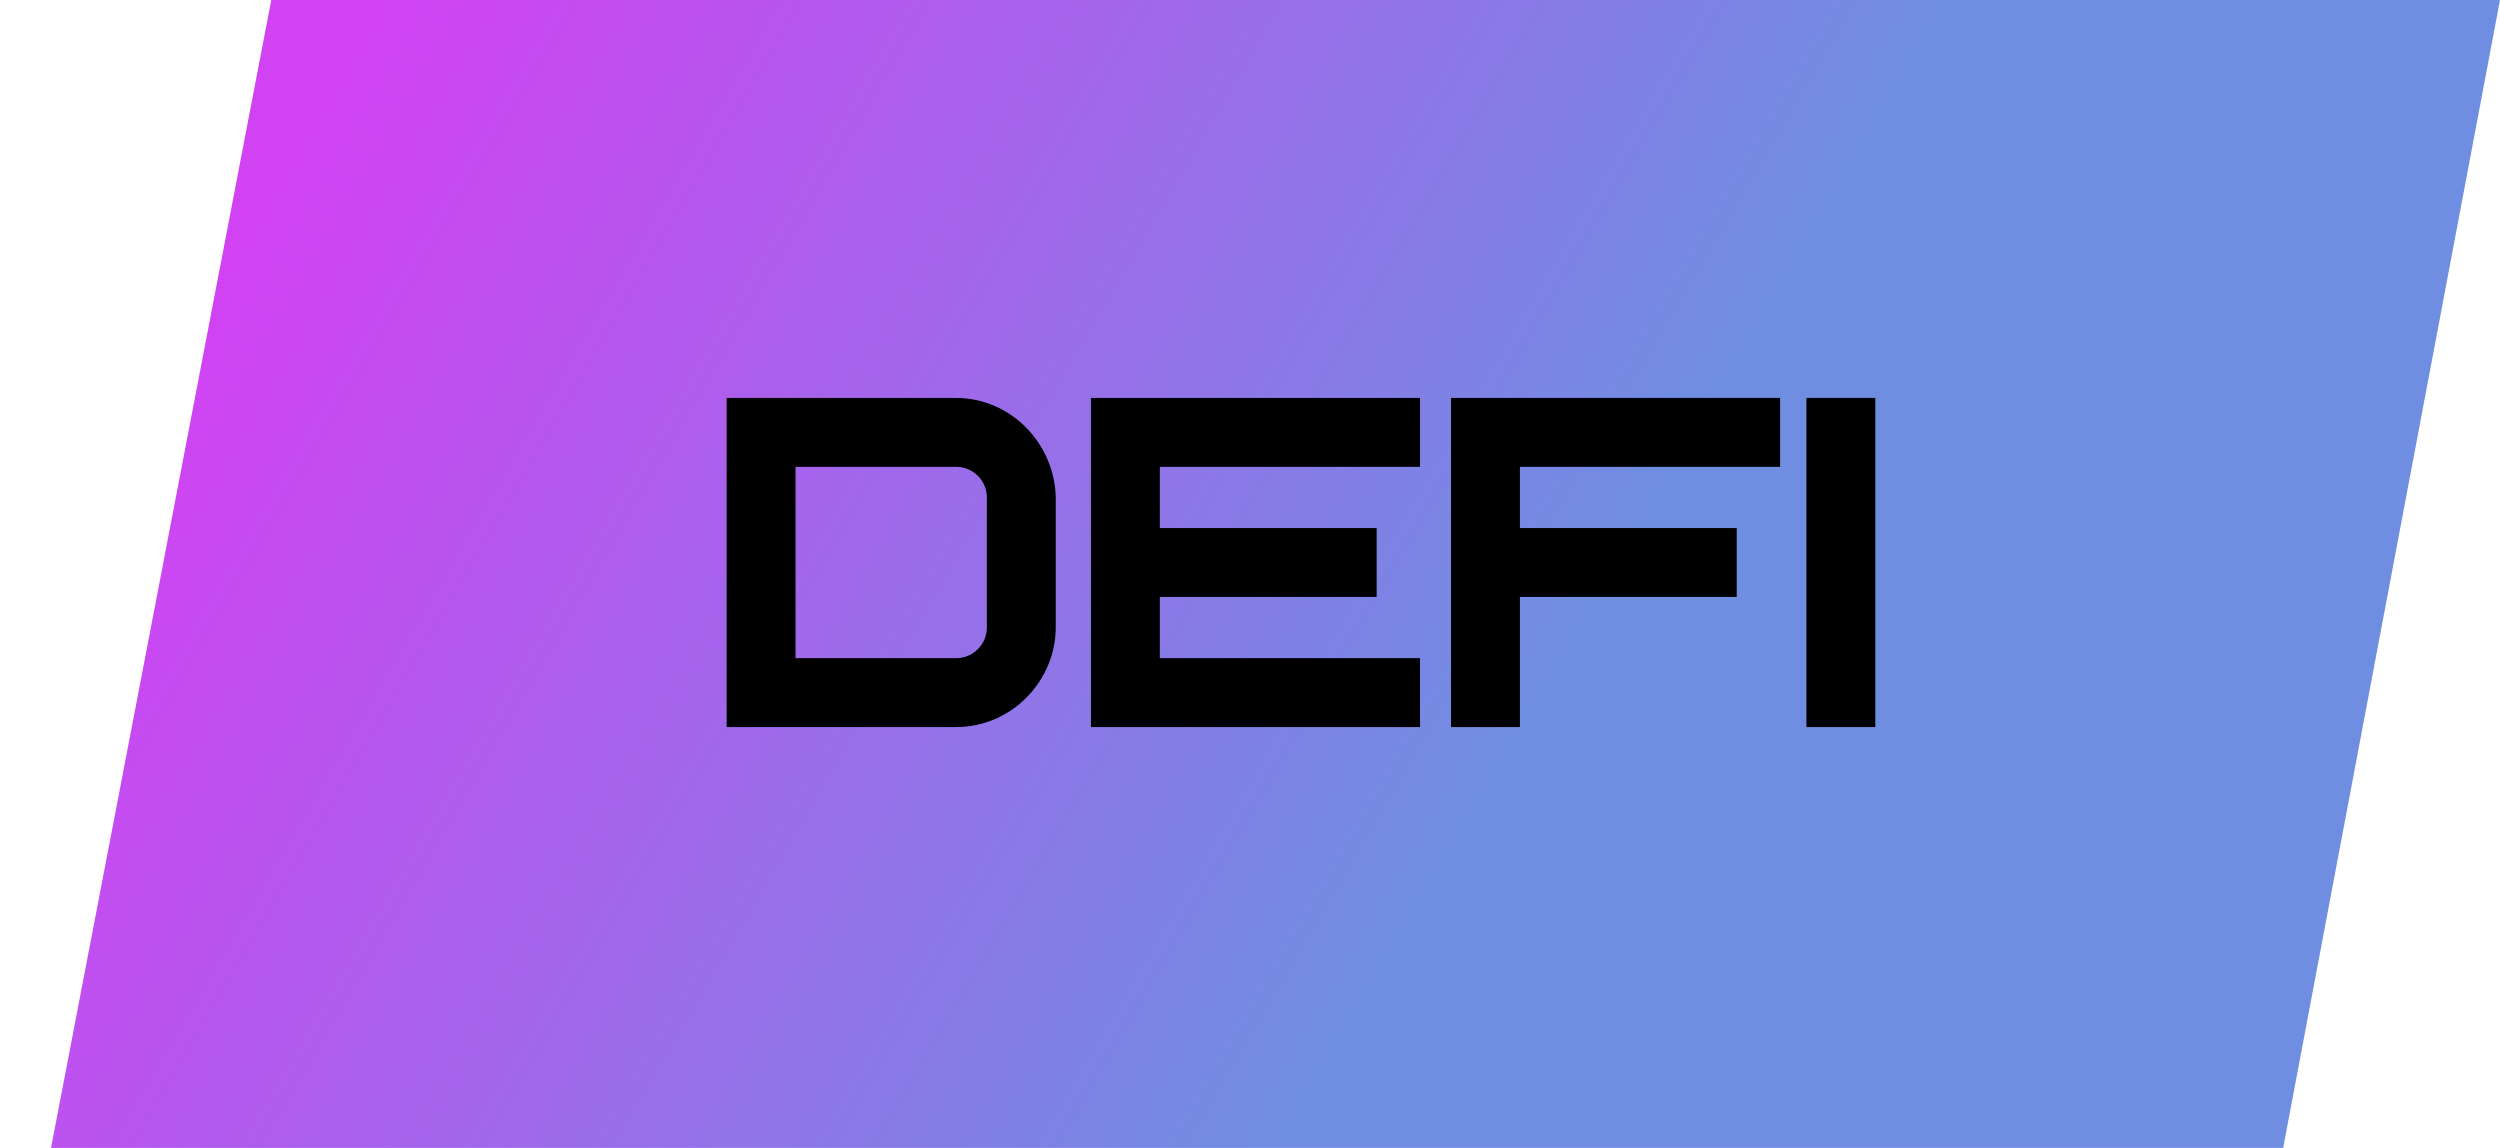<?xml version="1.0" encoding="UTF-8"?> <svg xmlns="http://www.w3.org/2000/svg" width="98" height="45" viewBox="0 0 98 45" fill="none"> <path d="M10.634 0H98L89.5 45H2L10.634 0Z" fill="url(#paint0_linear_546_390)"></path> <path d="M39.185 24.6V19.5C39.185 18.565 38.42 17.8 37.485 17.8H30.685V26.3H37.485C38.42 26.3 39.185 25.535 39.185 24.6ZM40.885 19.5V24.6C40.885 26.402 39.389 28 37.485 28H28.985V16.1H37.485C39.304 16.1 40.834 17.613 40.885 19.5ZM44.965 17.8V21.2H53.465V22.9H44.965V26.3H55.165V28H43.265V16.1H55.165V17.8H44.965ZM59.08 17.8V21.2H67.58V22.9H59.08V28H57.38V16.1H69.28V17.8H59.08ZM71.312 28V16.1H73.012V28H71.312Z" fill="black"></path> <path d="M30.685 17.8V17.3H30.185V17.8H30.685ZM30.685 26.3H30.185V26.8H30.685V26.3ZM40.885 19.5H41.385L41.385 19.486L40.885 19.5ZM28.985 28H28.485V28.5H28.985V28ZM28.985 16.1V15.6H28.485V16.1H28.985ZM39.685 24.6V19.5H38.685V24.6H39.685ZM39.685 19.5C39.685 18.289 38.696 17.3 37.485 17.3V18.3C38.144 18.3 38.685 18.841 38.685 19.5H39.685ZM37.485 17.3H30.685V18.3H37.485V17.3ZM30.185 17.8V26.3H31.185V17.8H30.185ZM30.685 26.8H37.485V25.8H30.685V26.8ZM37.485 26.8C38.696 26.8 39.685 25.811 39.685 24.6H38.685C38.685 25.259 38.144 25.8 37.485 25.8V26.8ZM40.385 19.5V24.6H41.385V19.5H40.385ZM40.385 24.6C40.385 26.136 39.103 27.5 37.485 27.5V28.5C39.675 28.5 41.385 26.668 41.385 24.6H40.385ZM37.485 27.5H28.985V28.5H37.485V27.5ZM29.485 28V16.1H28.485V28H29.485ZM28.985 16.6H37.485V15.6H28.985V16.6ZM37.485 16.6C39.022 16.6 40.341 17.886 40.385 19.514L41.385 19.486C41.327 17.34 39.585 15.6 37.485 15.6V16.6ZM44.965 17.8V17.3H44.465V17.8H44.965ZM44.965 21.2H44.465V21.7H44.965V21.2ZM53.465 21.2H53.965V20.7H53.465V21.2ZM53.465 22.9V23.4H53.965V22.9H53.465ZM44.965 22.9V22.4H44.465V22.9H44.965ZM44.965 26.3H44.465V26.8H44.965V26.3ZM55.165 26.3H55.665V25.8H55.165V26.3ZM55.165 28V28.5H55.665V28H55.165ZM43.265 28H42.765V28.5H43.265V28ZM43.265 16.1V15.6H42.765V16.1H43.265ZM55.165 16.1H55.665V15.6H55.165V16.1ZM55.165 17.8V18.3H55.665V17.8H55.165ZM44.465 17.8V21.2H45.465V17.8H44.465ZM44.965 21.7H53.465V20.7H44.965V21.7ZM52.965 21.2V22.9H53.965V21.2H52.965ZM53.465 22.4H44.965V23.4H53.465V22.4ZM44.465 22.9V26.3H45.465V22.9H44.465ZM44.965 26.8H55.165V25.8H44.965V26.8ZM54.665 26.3V28H55.665V26.3H54.665ZM55.165 27.5H43.265V28.5H55.165V27.5ZM43.765 28V16.1H42.765V28H43.765ZM43.265 16.6H55.165V15.6H43.265V16.6ZM54.665 16.1V17.8H55.665V16.1H54.665ZM55.165 17.3H44.965V18.3H55.165V17.3ZM59.08 17.8V17.3H58.58V17.8H59.08ZM59.08 21.2H58.58V21.7H59.08V21.2ZM67.58 21.2H68.08V20.7H67.58V21.2ZM67.58 22.9V23.4H68.08V22.9H67.58ZM59.08 22.9V22.4H58.58V22.9H59.08ZM59.08 28V28.5H59.58V28H59.08ZM57.38 28H56.88V28.5H57.38V28ZM57.38 16.1V15.6H56.88V16.1H57.38ZM69.28 16.1H69.78V15.6H69.28V16.1ZM69.28 17.8V18.3H69.78V17.8H69.28ZM58.58 17.8V21.2H59.58V17.8H58.58ZM59.08 21.7H67.58V20.7H59.08V21.7ZM67.08 21.2V22.9H68.08V21.2H67.08ZM67.58 22.4H59.08V23.4H67.58V22.4ZM58.58 22.9V28H59.58V22.9H58.58ZM59.08 27.5H57.38V28.5H59.08V27.5ZM57.88 28V16.1H56.88V28H57.88ZM57.38 16.6H69.28V15.6H57.38V16.6ZM68.78 16.1V17.8H69.78V16.1H68.78ZM69.28 17.3H59.08V18.3H69.28V17.3ZM71.312 28H70.812V28.5H71.312V28ZM71.312 16.1V15.6H70.812V16.1H71.312ZM73.012 16.1H73.512V15.6H73.012V16.1ZM73.012 28V28.5H73.512V28H73.012ZM71.812 28V16.1H70.812V28H71.812ZM71.312 16.6H73.012V15.6H71.312V16.6ZM72.512 16.1V28H73.512V16.1H72.512ZM73.012 27.5H71.312V28.5H73.012V27.5Z" fill="black"></path> <defs> <linearGradient id="paint0_linear_546_390" x1="15.041" y1="0.268" x2="60.582" y2="26.915" gradientUnits="userSpaceOnUse"> <stop stop-color="#D142F3"></stop> <stop offset="1" stop-color="#6F8EE2"></stop> </linearGradient> </defs> </svg> 